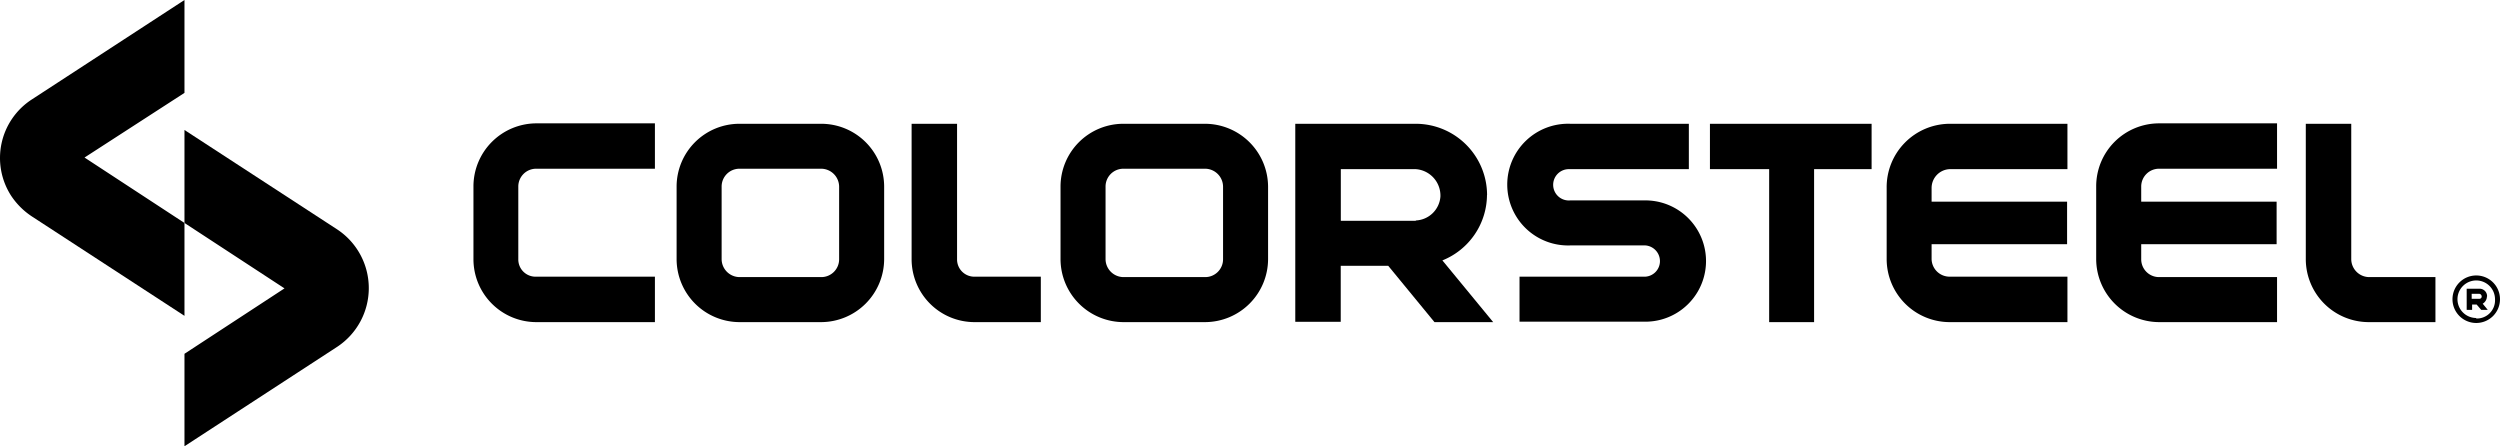 <svg xmlns="http://www.w3.org/2000/svg" viewBox="0 0 290.42 51.84"><g id="Layer_2" data-name="Layer 2"><g id="Layer_1-2" data-name="Layer 1"><path d="M140,14.38h-9.49a7.3,7.3,0,0,0-7.31,7.31v8.42a7.33,7.33,0,0,0,7.31,7.31H140a7.34,7.34,0,0,0,7.31-7.31V21.69A7.34,7.34,0,0,0,140,14.38Zm0,17.81h-9.49a2.1,2.1,0,0,1-2.08-2.08V21.69a2.07,2.07,0,0,1,2.08-2.09H140a2.1,2.1,0,0,1,2.08,2.09v8.42A2.07,2.07,0,0,1,140,32.19Z"/><path d="M111.18,30.11V14.38H105.9V30.11a7.31,7.31,0,0,0,7.31,7.31h7.7V32.14h-7.65a2,2,0,0,1-2.08-2Z"/><path d="M60.21,30.11V21.69a2.07,2.07,0,0,1,2.08-2.09H76.08V14.33H62.29A7.33,7.33,0,0,0,55,21.64v8.47a7.31,7.31,0,0,0,7.31,7.31H76.08V32.14H62.29a2,2,0,0,1-2.08-2Z"/><path d="M39.2,26.67,21.43,15.1V25.9l11.62,7.6L21.43,41.1V51.84L39.2,40.27a8.17,8.17,0,0,0,0-13.6Z"/><path d="M21.43,10.79V0L3.67,11.57A8.1,8.1,0,0,0,1.3,22.75a8.49,8.49,0,0,0,2.37,2.37L21.43,36.69V25.9L9.82,18.3Z"/><path d="M95.4,14.38H85.91a7.3,7.3,0,0,0-7.31,7.31v8.42a7.33,7.33,0,0,0,7.31,7.31H95.4a7.34,7.34,0,0,0,7.31-7.31V21.69A7.31,7.31,0,0,0,95.4,14.38Zm0,17.81H85.91a2.1,2.1,0,0,1-2.08-2.08V21.69a2.07,2.07,0,0,1,2.08-2.09H95.4a2.1,2.1,0,0,1,2.08,2.09v8.42a2.07,2.07,0,0,1-2.08,2.08Z"/><path d="M287.66,32a2.76,2.76,0,1,0,2.76,2.76A2.76,2.76,0,0,0,287.66,32Zm0,4.94a2.18,2.18,0,1,1,2.18-2.18h0A2.11,2.11,0,0,1,287.66,37Z"/><path d="M273.14,30.11V14.38h-5.28V30.11a7.32,7.32,0,0,0,7.36,7.31h7.7V32.19h-7.7a2.1,2.1,0,0,1-2.08-2.08Z"/><path d="M248.74,30.11V28.37h15.73V23.43H248.74V21.69a2.07,2.07,0,0,1,2.08-2.09h13.7V14.33h-13.7a7.31,7.31,0,0,0-7.31,7.31v8.47a7.34,7.34,0,0,0,7.31,7.31h13.7V32.19h-13.7a2.07,2.07,0,0,1-2.08-2.08Z"/><path d="M288.92,34.42a.87.87,0,0,0-.87-.88h-1.5V36h.63v-.62h.53l.53.62H289l-.59-.72a1,1,0,0,0,.49-.82Zm-.92.29h-.87v-.58H288a.31.31,0,0,1,.29.29.26.26,0,0,1-.29.29Z"/><path d="M172.75,22.65a8.29,8.29,0,0,0-8.28-8.27h-14v23h5.28V30.88h5.52l5.37,6.54h6.82l-5.9-7.17a8.25,8.25,0,0,0,5.18-7.6Zm-8.28,3h-8.71v-6h8.71a3.08,3.08,0,0,1,2.86,3.2,3,3,0,0,1-2.86,2.76Z"/><path d="M191.14,23.28h-8.71a1.82,1.82,0,1,1-.24-3.63h14V14.38H182.43a7.07,7.07,0,1,0,0,14.13h8.71a1.83,1.83,0,0,1,1.69,1.94,1.81,1.81,0,0,1-1.69,1.69H176.52v5.23h14.62a7,7,0,1,0,0-14.09Z"/><path d="M198.64,19.65h6.88V37.42h5.22V19.65h6.68V14.38H198.64Z"/><path d="M224.39,30.11V28.37h15.74V23.43H224.39v-1.6a2.19,2.19,0,0,1,2.09-2.18h13.69V14.38H226.48a7.36,7.36,0,0,0-7.31,7.45v8.28a7.33,7.33,0,0,0,7.31,7.31h13.69V32.14H226.48A2.09,2.09,0,0,1,224.39,30.11Z"/></g></g></svg>